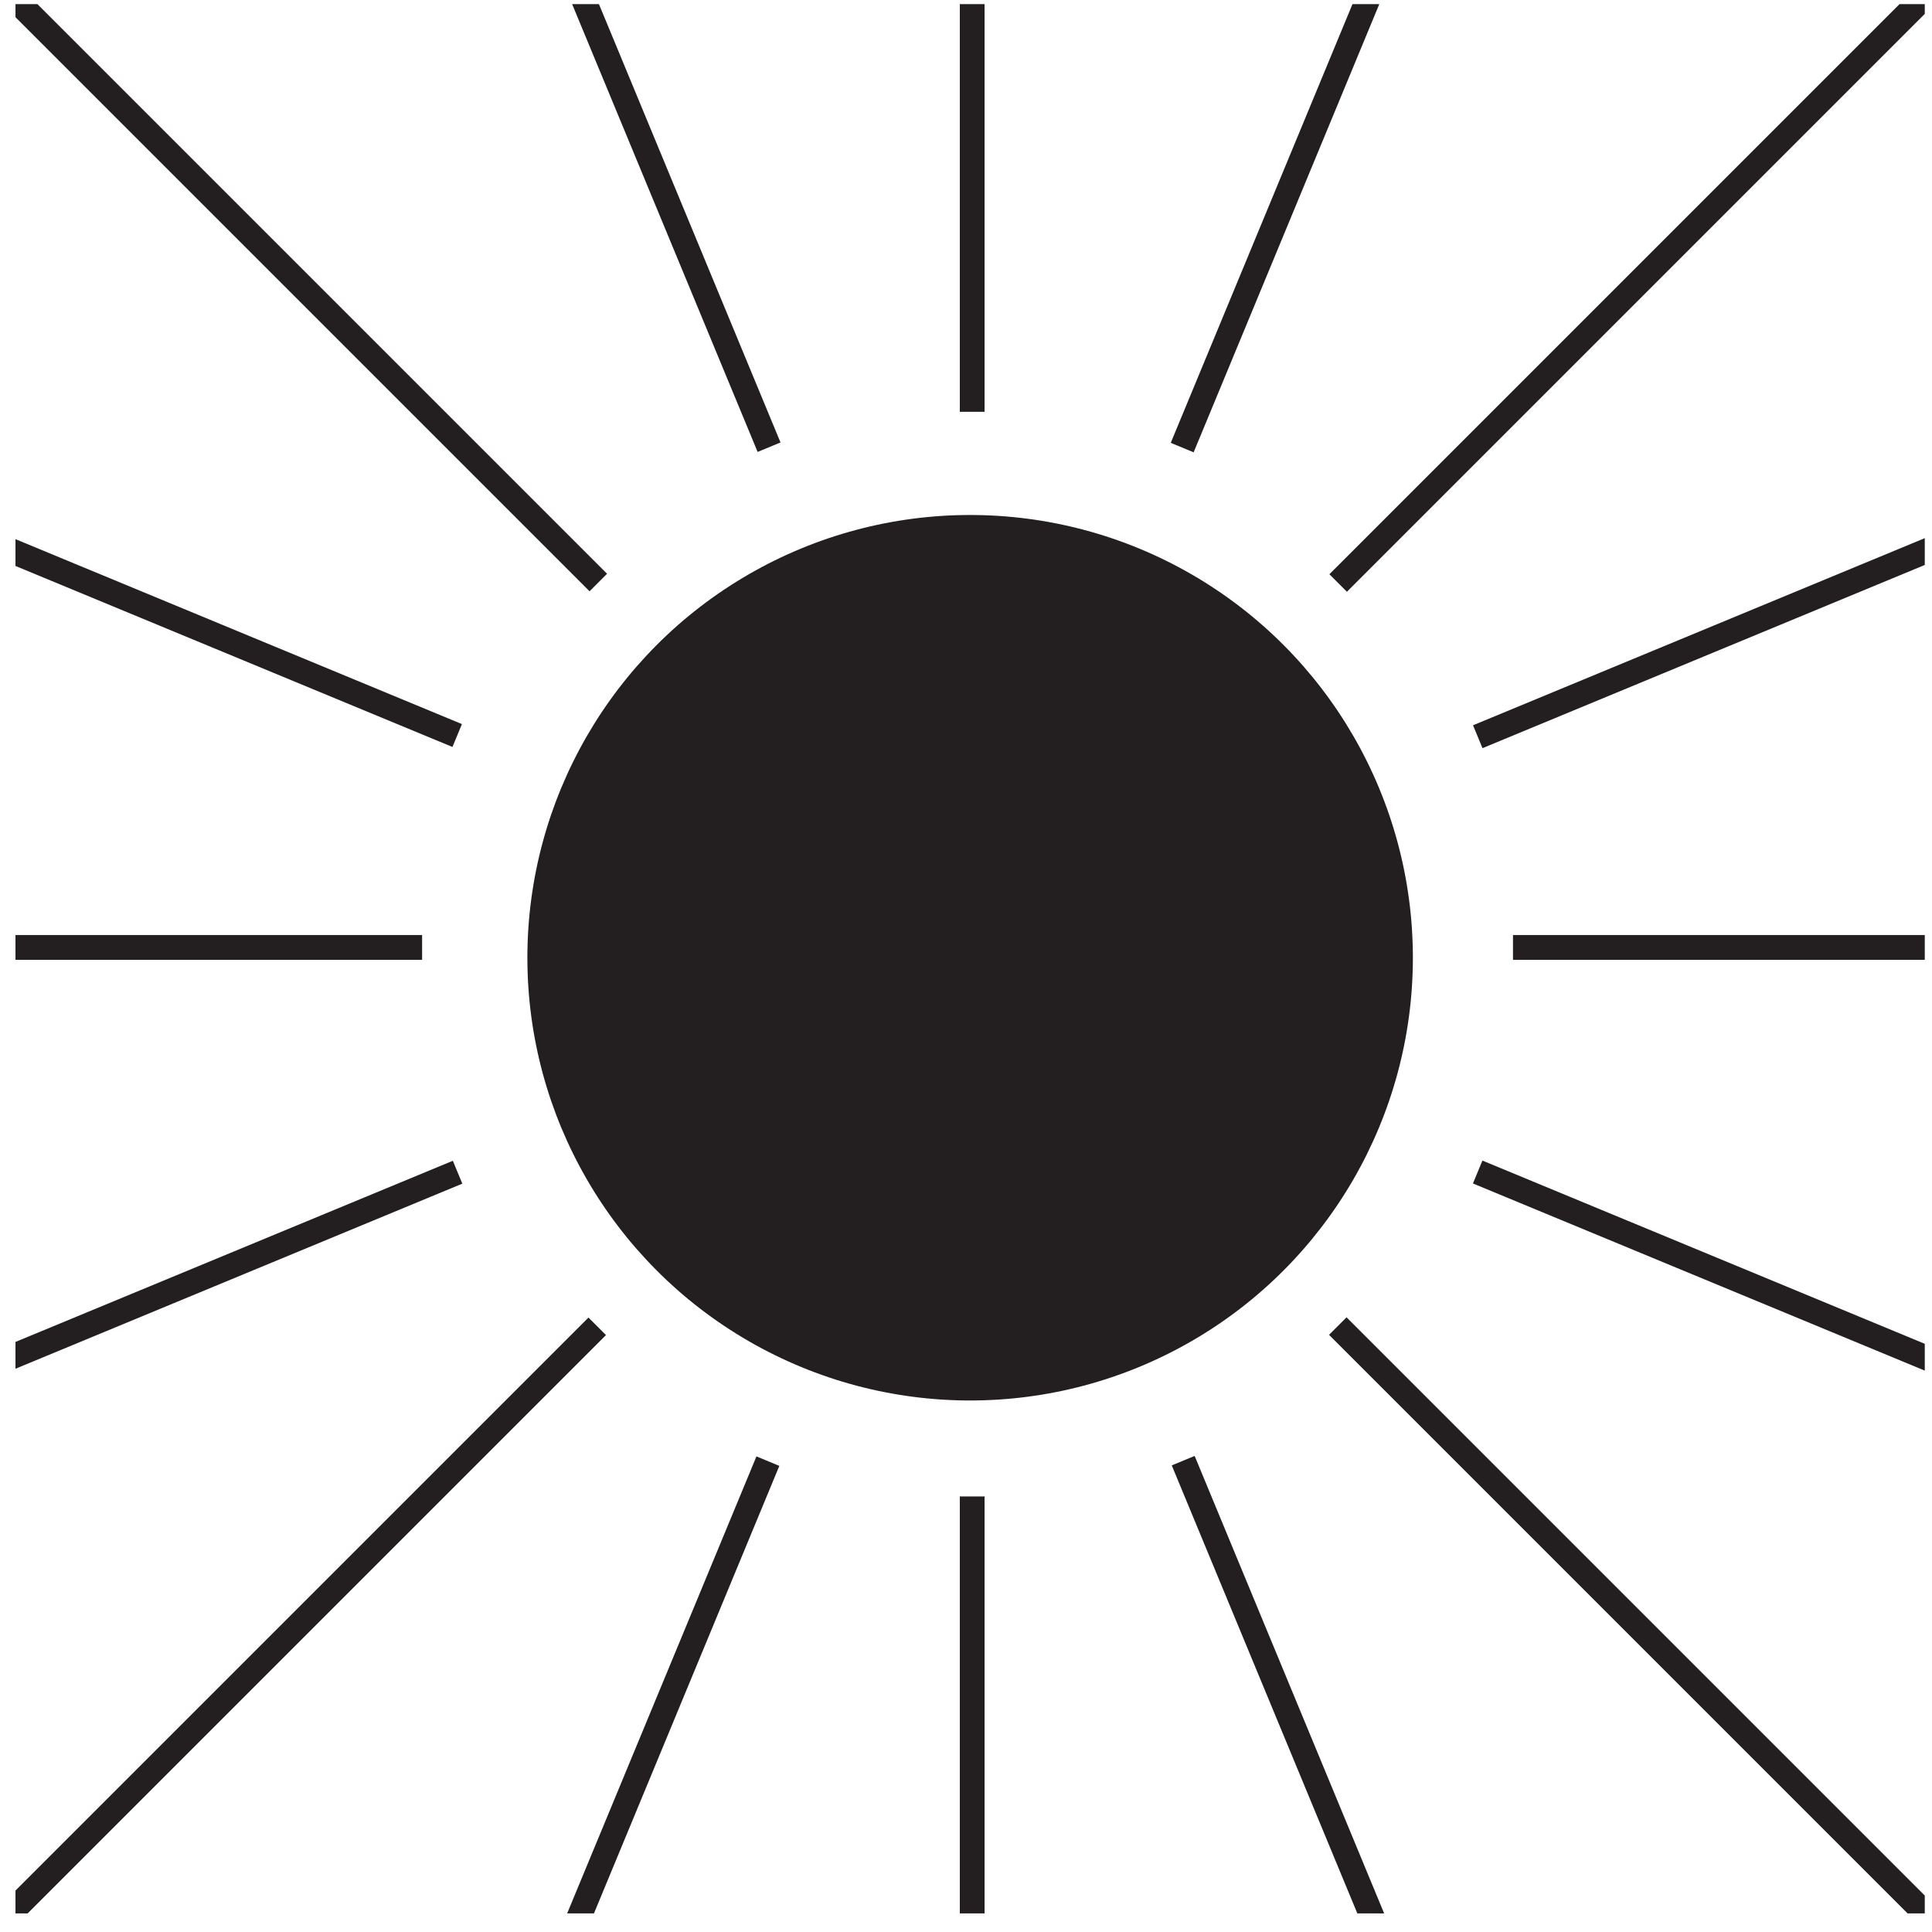 <?xml version="1.0" encoding="UTF-8"?>
<svg id="Layer_2" xmlns="http://www.w3.org/2000/svg" version="1.1" xmlns:xlink="http://www.w3.org/1999/xlink" viewBox="0 0 187.2 187.2">
  <!-- Generator: Adobe Illustrator 29.1.0, SVG Export Plug-In . SVG Version: 2.1.0 Build 142)  -->
  <defs>
    <style>
      .st0 {
        fill: none;
      }

      .st1 {
        fill: #231f20;
      }

      .st2 {
        clip-path: url(#clippath);
      }
    </style>
    <clipPath id="clippath">
      <rect class="st0" x="1.5" y=".4" width="185" height="185"/>
    </clipPath>
  </defs>
  <g class="st2">
    <g>
      <circle class="st1" cx="94" cy="92.8" r="42.9"/>
      <rect class="st1" x="-1.1" y="90.6" width="42" height="2.4"/>
      <rect class="st1" x="19.3" y="35.6" width="2.4" height="51.7" transform="translate(-44.2 56.8) rotate(-67.5)"/>
      <rect class="st1" x="27.6" y="-13.8" width="2.4" height="82.4" transform="translate(-10.9 28.3) rotate(-45)"/>
      <rect class="st1" x="146.6" y="90.6" width="42" height="2.4"/>
      <rect class="st1" x="141.2" y="60.3" width="51.7" height="2.4" transform="translate(-10.8 68.6) rotate(-22.5)"/>
      <rect class="st1" x="117.5" y="26.2" width="82.4" height="2.4" transform="translate(27.2 120.2) rotate(-45)"/>
      <rect class="st1" x="93" y="-2.1" width="2.4" height="42"/>
      <rect class="st1" x="98.6" y="18.3" width="51.7" height="2.4" transform="translate(58.8 127) rotate(-67.5)"/>
      <rect class="st1" x="63.4" y="-6.4" width="2.4" height="51.7" transform="translate(-2.5 26.2) rotate(-22.5)"/>
      <rect class="st1" x="-5.4" y="122.3" width="51.7" height="2.4" transform="translate(-45.7 17.2) rotate(-22.5)"/>
      <rect class="st1" x="-12.4" y="156.4" width="82.3" height="2.4" transform="translate(-103 66.5) rotate(-45)"/>
      <rect class="st1" x="165.8" y="97.6" width="2.4" height="51.7" transform="translate(-10.9 230.5) rotate(-67.5)"/>
      <rect class="st1" x="157.5" y="116.4" width="2.4" height="82.4" transform="translate(-64.9 158.4) rotate(-45)"/>
      <rect class="st1" x="93" y="145" width="2.4" height="42"/>
      <rect class="st1" x="123.3" y="139.6" width="2.4" height="51.7" transform="translate(-53.8 60.2) rotate(-22.5)"/>
      <rect class="st1" x="38.7" y="164.2" width="51.7" height="2.4" transform="translate(-113 161.8) rotate(-67.5)"/>
    </g>
  </g>
</svg>